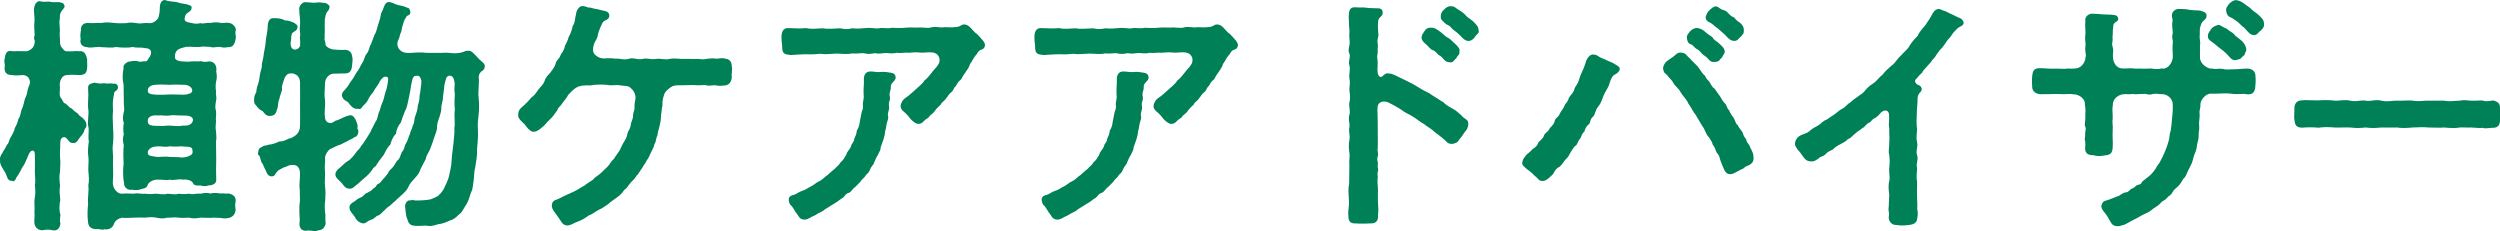 <?xml version="1.0" encoding="UTF-8"?>
<svg id="_レイヤー_2" data-name="レイヤー_2" xmlns="http://www.w3.org/2000/svg" viewBox="0 0 243.15 22.47">
  <defs>
    <style>
      .cls-1 {
        fill: #008057;
      }
    </style>
  </defs>
  <g id="_レイヤー_1-2" data-name="レイヤー_1">
    <g>
      <path class="cls-1" d="M5.83,8.4c.02.5-.12.86.1,1.13.17.19.22.53.46.55.22.17.36.41.6.48.19.22.31.29.6.5.12.26.38.29.55.53.1.1.29.29.26.58.05.22-.14.29-.19.48-.1.43-.34.53-.6.94-.05.14-.34.41-.48.31-.34.05-.46-.24-.67-.46-.17-.17-.41-.1-.5.05-.17.22-.07.77-.12,1.13-.02.17,0,.34,0,.67.07.46,0,.91,0,1.39-.1.41-.05.98,0,1.39-.1.58,0,.89.02,1.39-.1.53-.12,1.01.02,1.42-.02.26-.1.6,0,.86-.07.43-.26.67-.62.67-.05,0-.12-.02-.17-.02-.31-.1-.67-.05-.94,0h-.1c-.31,0-.65-.26-.7-.65-.05-.31.05-.65,0-1.06.05-.55-.05-1.01.02-1.37.1-.5.07-.77.02-1.34.1-.34-.02-.96,0-1.37.02-.36,0-.98,0-1.56.02-.5-.38-.55-.6-.02-.19.41-.38.98-.6,1.22-.19.34-.38.77-.6,1.03-.05.17-.22.48-.43.31-.46.05-.46-.46-.65-.79-.19-.34-.53-.72-.53-1.25,0-.26.12-.5.26-.67.05-.17.29-.43.43-.79.22-.14.17-.46.41-.79.1-.17.34-.6.36-.84.17-.29.31-.65.34-.86.24-.29.22-.79.38-1.06.19-.43.17-.77.34-1.08.19-.41.12-.6.29-1.03.19-.38.14-.6-.02-.86-.12-.17-.34-.24-.5-.26-.5.02-.72.07-1.08,0-.5,0-.79-.19-.74-.79.07-.22-.1-.6,0-.74.05-.53.19-.94.74-.79.5,0,.91-.02,1.22,0,.19.05.5-.07.72-.29.19-.19.29-.55.24-.79-.1-.14-.07-.26,0-.5-.02-.53-.07-.77-.02-1.32.05-.38-.1-.89-.02-1.37.07-.41.36-.67.62-.58.36.1.67-.02.98.05.38.1.7-.05.98.07.14.02.29.05.36.29.05.14-.05.26-.19.41-.34.43-.24.7-.26.89-.1.26.02.77,0,1.18-.02.22-.02.46,0,.62.05.26-.05.7.17.96.24.31.38.43.53.38.46.05.82-.05,1.22,0,.5-.07.65.41.74.79-.02.19.02.46,0,.74-.02.55-.17.77-.74.79-.5-.02-.77-.05-1.22,0-.46-.02-.77.55-.7,1.1ZM7.87,3.02c-.02-.34.05-.77.65-.79.36.05.86-.02,1.39,0,.43-.1,1.01-.02,1.37.02.29.02.62.02,1.01,0,.22-.07.55-.07,1.01,0,.43.1.72-.07,1.18,0,.46.05.82-.34.91-.5.05-.22.12-.36.14-.67.02-.43,0-.55.1-.79.07-.17.24-.29.38-.29.05,0,.07.02.1.02.41.17.86.1,1.2.22.31.12.65.1,1.06.24.12.05.34.14.26.26.02.22-.12.34-.31.46-.14.1-.31.19-.34.5-.14.41.24.46.72.55.22.07.58.07.79,0,.29.1.58-.07.98-.02.22-.05.74-.1.96,0,.24.05.62-.07.84,0,.31.02.67.36.67.67,0,.05-.02.07-.02.12-.07.19.02.38.02.6,0,.05,0,.1-.02.14-.07.53-.29.84-.65.82-.19.02-.58.1-.84-.02-.38-.02-.74.12-.98,0-.38,0-.74-.07-.96,0-.48.05-.96-.05-1.42,0-.41.12-.65.14-.86.36-.14.12-.22.41-.19.72.1.31.53.34,1.3.36.43-.07.86,0,1.3-.05.12.1.41.07.74.02.48,0,.77.43.67.96.05.34.1.6,0,.96-.07.24-.07.74-.02.96-.05.43.1.55,0,.96-.05.38-.12.62,0,.98.05.46-.05.65,0,.98-.02.31-.07.72,0,1.01.02.22.07.7,0,.98l.02,1.78c-.02.72-.02,1.22,0,1.85.05.46-.26.62-.79.65-.19.1-.55.07-.72,0-.19,0-.65.05-.72-.19-.1-.29-.6-.43-1.01-.38-.48-.1-.94.12-1.25,0-.31.1-.84-.02-1.18,0-.53-.02-.96.31-1.01.55-.07.34-.55.31-.79.43-.29.05-.41.05-.7,0-.41.1-.84-.24-.79-.65-.12-.48-.12-1.27-.05-1.87-.02-.58-.05-1.25.02-1.8-.12-.46-.1-.7,0-1.08-.07-.43-.07-.67,0-1.08-.1-.31-.12-.6,0-1.08.1-.24-.02-.65,0-1.08l-.02-1.58c-.12-.48-.12-.98,0-1.63-.12-.26.38-.67.67-.62.22-.07.48-.07.74-.02.29.12.38-.02.62,0,.29.07.31-.17.5-.43.1-.12.19-.38.12-.58-.05-.12-.26-.29-.55-.26-.43-.12-.79,0-1.2-.12-.43.1-1.15.07-1.66,0-.36.12-.94.02-1.37.02-.43-.1-1.03.12-1.39,0-.55-.02-.77-.38-.65-.82-.07-.22-.02-.48,0-.74ZM22.92,19.47v.14c-.07.31-.05.48,0,.79-.05.5-.34.72-.65.79-.24.07-.55.07-.84,0-.26.02-.58-.05-.98,0-.36,0-.65-.02-.96-.02-.24.05-.77.12-1.06,0-.36,0-.7.05-1.06,0-.41-.07-.65.02-1.08,0-.43.12-.77.07-1.08,0-.31-.07-.82-.05-1.08,0-.26-.02-.74-.02-1.08,0-.36,0-.89.07-1.1,0-.5.05-.77.36-.86.58-.05.26-.38.65-.94.55-.24.12-.65-.1-.79,0-.5-.05-.74-.22-.79-.65-.1-.7-.05-1.3,0-1.82-.07-.6.1-1.25.02-1.8.1-.41.05-.94,0-1.42-.02-.55.07-.91,0-1.42-.07-.36-.02-.96.05-1.42-.1-.55.05-1.06-.05-1.44-.12-.48.1-1.27-.02-1.82-.05-.53.07-1.08,0-1.87-.05-.48.26-.5.62-.6.36.07.6.12.96.05.38.1.62-.05.89.07.12-.1.41.05.43.26.02.22-.07.34-.19.41-.26.17-.14.26-.24.58-.1.55-.07.96-.05,1.39-.07.65,0,.98,0,1.54.05.65.05,1.15,0,1.63-.1.67.05,1.01,0,1.66-.02.62.05,1.27,0,1.73-.05.48-.02.89.31,1.22.34.34.5.22.65.26.31-.05.79,0,1.1,0,.34-.1.65.05,1.08,0,.38.07.7.02,1.08,0,.31.02.72.12,1.08,0,.38.02.79.12,1.08,0,.31.05.67.05,1.06,0,.38.12.62-.05,1.06,0,.38-.07.65-.12.96-.02.36-.07.58-.07.98,0,.26-.05.48.05.84,0,.38.1.65.29.65.65ZM18.63,15.03c.14-.1.12-.36.05-.58-.14-.26-.7-.14-.98-.22-.41.02-.74.05-1.18,0-.43.1-.77,0-1.15,0-.46.02-.79.12-.98.46-.05.19,0,.36.1.41.14.07.46.12.84.17.31-.02.84-.07,1.25,0,.24.02.65-.02,1.08.05.41-.02.62-.05.98-.29ZM14.38,8.71c-.05.38.14.46.82.5.48.02.74,0,1.22-.02.29-.02.91.02,1.44.02.34,0,.82-.12.84-.36.02-.41-.46-.6-.74-.6-.46,0-.86-.05-1.44,0-.48-.02-1.03-.05-1.42,0-.19-.02-.67.12-.72.46ZM17.69,11.23c-.46.02-.79-.07-1.18,0-.43.07-.86-.05-1.15,0-.5-.05-.79.07-.94.29-.05.1-.1.38.05.55.14.17.53.17.91.17.43.05.91-.05,1.15-.02.31,0,.86.1,1.18,0,.46,0,.7.02.94-.26.12-.14.19-.36.02-.53-.22-.22-.7-.19-.98-.19Z"/>
      <path class="cls-1" d="M33.02,14.09c-.22.05-.67.31-.91.41-.19.1-.46.5-.5.82.05.38-.07.86,0,1.39.02.5-.05,1.03,0,1.39.07.53.05.84.02,1.39-.07.36-.05,1.03.02,1.42-.02.19,0,.55.02.86-.14.5-.38.6-.79.65-.07.05-.14.05-.26.05-.22,0-.5-.07-.7-.05-.07.02-.14.02-.22.02-.31,0-.58-.22-.58-.67.07-.34,0-.77,0-1.01,0-.38-.02-.65.02-.96.07-.34,0-.79.02-1.3-.07-.31-.02-.77,0-1.13.02-.53.07-.86-.22-1.18-.26-.26-.91-.14-1.08.02-.24.02-.6.26-.79.36l-.22.24c-.17.24-.12.31-.38.34-.26.02-.43-.12-.53-.34-.1-.31-.26-.48-.36-.82-.22-.24-.24-.58-.34-.82-.14-.12-.22-.19-.12-.38,0-.31.17-.43.36-.5.17-.17.53-.14.72-.24.26.02.74-.19.96-.29.38,0,.55-.1.94-.29.19,0,.62-.22.84-.5.22-.29.24-.53.24-.89,0-.67.02-1.32,0-1.87,0-.5.02-1.22,0-1.9.05-.74-.22-.98-.5-1.1-.12-.07-.31-.1-.6-.05-.24.07-.41.41-.46.58-.1.38-.24.6-.19.89.02.26-.26.72-.24.96-.19.31-.12.74-.22.98-.14.38-.14.65-.65.7-.41.07-.62-.26-.77-.46-.17-.05-.43-.26-.53-.41-.1-.19-.31-.24-.31-.58v-.14c0-.26.05-.41.22-.74,0-.26.1-.6.19-.84.07-.17.12-.6.17-.89.05-.34.22-.67.17-.86,0-.19.14-.65.17-.91.02-.36.17-.77.22-1.44.02-.43.19-.94.19-1.49.02-.41.17-.79.6-.74.38-.02.84.05,1.06.22.29-.02.48.05.82.19.17.07.5.29.41.5-.05.36-.38.34-.55.6-.1.36-.02.62-.12.82-.02.38.1.7.38.72.34.02.53-.26.55-.38.02-.22,0-.41-.02-.84.1-.31-.07-.58,0-1.01.07-.74-.07-1.08-.07-1.8.05-.31.34-.6.62-.58.43.02.65.07,1.01.05.26-.07.53,0,.79.02.19-.02.48.17.53.34.02.14-.05.34-.17.46-.26.29-.22.58-.29.84-.02.34,0,.89,0,1.18,0,.24-.05.31,0,.55-.1.17.07.34.07.67,0,.22.5.5.89.5.26,0,.6.07.98.02.55.02.7.38.72.67.1.26,0,.62-.02.96-.05.5-.29.67-.7.67l-1.03.02c-.46-.02-.89.43-.89.94,0,.55-.1,1.06,0,1.61.05.41-.07,1.3-.02,1.54,0,.72.48.74.67.7.22-.07.36-.26.5-.24.34-.12.89-.46,1.3-.5.29-.05.5.36.58.55.07.24.17.34.14.62-.1.12.1.22.07.36.02.36-.19.58-.38.6-.29.24-.38.17-.72.41-.29.1-.6.34-.74.34ZM46.87,6.89c-.26.26-.31.38-.31.65.05.36,0,.55,0,.84,0,.34-.07.72,0,1.22.05.5.05,1.03-.02,1.68-.1.65-.07,1.2-.05,1.66.02.58-.07,1.08-.1,1.68.05.46-.1,1.2-.17,1.66-.1.34-.1.7-.14,1.2-.1.53-.07.89-.26,1.22-.17.43-.19.72-.46,1.18-.31.43-.36.74-.72.98-.36.36-.55.5-.91.6-.34.17-.84.34-1.1.34-.48.17-.86.24-1.15.14-.43.02-.79.05-1.13.02-.38-.02-.62-.17-.72-.62-.17-.29-.19-.96-.24-1.34.02-.17.22-.58.48-.5.24-.07.26-.05.55,0,.48,0,1.06-.02,1.49-.12.34-.14.72-.29.79-.43.17-.12.38-.43.48-.6.12-.34.38-.7.5-1.27.07-.38.22-.84.24-1.42.02-.5.1-.96.17-1.58.05-.6.14-1.22.1-1.63.1-.48-.05-1.2.05-1.8-.07-.58-.02-1.1,0-1.56-.1-.34,0-.77-.02-1.03-.07-.48-.19-.62-.34-.67-.12-.05-.24-.05-.36.05-.19.14-.19.5-.29.79-.05.46-.07.74-.14,1.13.02.31-.12.7-.17,1.03.05.38-.14.79-.19,1.03-.14.38-.26.74-.22,1.03-.02.29-.24.79-.31,1.01-.1.38-.29.79-.36,1.03-.17.41-.38.6-.43.98-.24.43-.31.6-.5.96-.14.41-.26.58-.58.91-.22.26-.5.53-.62.86-.14.31-.36.5-.7.82-.24.19-.41.38-.67.62-.12.07-.24.24-.5.43-.29.17-.31.29-.55.48-.22.19-.38.43-.6.43-.17.12-.41.38-.58.38-.41.14-.55.43-.86.36-.34-.07-.65-.36-.72-.6-.22-.31-.58-.65-.53-.91-.07-.19.14-.46.43-.58.24-.17.34-.31.67-.43.31-.12.34-.38.6-.43.26-.19.43-.17.58-.43.26-.05.31-.36.5-.46.19-.02.31-.29.5-.48.22-.22.31-.38.46-.55.05-.24.26-.34.46-.58.17-.17.29-.48.43-.65.26-.14.29-.48.46-.84.24-.19.24-.62.41-.86.22-.36.22-.62.36-.86.02-.22.22-.5.31-.91.17-.19.07-.53.24-.91.07-.19.24-.67.22-.94.12-.34.19-.72.17-.94.07-.38.1-.53.14-.96.05-.26.07-.55,0-.7-.1-.31-.26-.38-.58-.31-.24.07-.29.5-.38.94-.05.43-.19,1.03-.24,1.3-.07.29-.14.82-.34,1.15-.17.41-.31.79-.41,1.13-.26.31-.43.67-.48,1.1-.29.26-.46.72-.55,1.06-.29.26-.5.72-.65,1.01-.31.38-.58.77-.7.96,0,.14-.29.19-.41.48-.22.31-.53.62-.72.77-.29.22-.7.65-.84.72-.17.14-.38.38-.65.34-.34,0-.48-.19-.72-.5-.24-.31-.67-.53-.65-.91,0-.22.22-.48.43-.62.17-.14.5-.48.72-.62.34-.17.67-.6.84-.84.19-.31.38-.34.5-.65.12-.12.36-.46.53-.74.17-.29.43-.65.48-.84.1-.22.26-.46.43-.84.19-.17.19-.7.36-.98.1-.34.17-.6.34-.98.14-.36.17-.77.34-1.15.14-.65.26-1.18.05-1.2-.36-.1-.53.19-.72.46-.1.31-.46.65-.58.96-.24.31-.38.46-.53.77-.14.34-.36.46-.58.72-.07.17-.19.26-.43.19-.48.07-.74-.38-.96-.65-.34-.17-.62-.41-.58-.74.02-.24.17-.29.34-.53.31-.31.38-.58.6-.84.24-.29.29-.5.53-.84.19-.22.31-.55.5-.86.19-.24.22-.65.43-.89.26-.29.24-.7.41-.91l.36-.94c.14-.19.24-.58.31-.86.07-.26.24-.67.29-1.03.02-.24.14-.36.24-.62.07-.24.22-.6.43-.65.05-.02.07-.02.12-.02.22,0,.48.14.67.22.48.17.65.1,1.13.34.19-.02.26.24.29.41.02.36-.36.31-.38.46-.26.34-.29.62-.38.89-.1.31-.07.48-.17.67-.12.22-.12.53-.24.7-.14.26-.14.65.14.96.24.26.62.34,1.22.29.46-.05,1.03-.05,1.32,0,.53.02,1.1,0,1.68,0,.6-.05.89.1,1.49.02.22-.02.29-.05.5-.12.14-.05.19-.12.55-.1.17,0,.34.17.48.31.22.19.41.48.74.74.17.14.29.26.29.41v.07c0,.22-.12.31-.29.48Z"/>
      <path class="cls-1" d="M71.21,6.6c0,.22-.05.46-.05.67,0,.07,0,.14.02.22-.05.55-.31.77-.65.82-.26.02-.65.07-.84,0-.36-.07-.77.1-.98-.02-.22-.05-.6.02-.94,0-.5-.05-1.06.02-1.85,0-.43.02-.62.1-.98.43-.36.29-.36.58-.46.86-.1.48,0,.67-.1.91-.02.43-.1.6-.1.91,0,.36-.07.5-.14.89-.05.26-.19.58-.19.86-.19.34-.12.65-.29.84-.07.36-.26.65-.34.82-.17.36-.26.62-.41.77-.07.22-.31.48-.46.77-.24.29-.34.6-.53.72-.19.36-.48.55-.58.7-.29.31-.31.5-.62.7-.24.36-.5.58-.67.7-.34.26-.7.48-.86.65-.31.22-.6.43-.84.53-.38.17-.67.46-1.08.6-.46.34-.77.5-1.25.67-.36.17-.58.31-.86.31-.46-.02-.58-.41-.84-.77-.26-.38-.65-.77-.65-1.15.02-.55.36-.53.65-.67.41-.22.77-.38,1.3-.62.38-.14.77-.43,1.22-.67.22-.19.46-.31.84-.58.14-.22.43-.34.74-.62.26-.26.5-.46.7-.67.22-.26.29-.46.58-.72.19-.31.34-.48.53-.77.14-.22.24-.55.43-.84.17-.29.29-.43.38-.91.05-.22.26-.36.31-.82.05-.38.22-.46.22-.89,0-.34.19-.48.14-.91-.02-.26.12-.62.1-.91-.05-.34-.17-.6-.46-.84-.26-.29-.67-.19-.98-.26-.48-.1-.86.05-1.3-.05-.48-.05-1.18-.05-1.66.05-.5-.02-1.03-.02-1.44.26-.26.19-.53.46-.72.67-.12.31-.46.62-.62.89-.1.19-.31.26-.43.6-.19.24-.41.62-.74.91-.38.34-.41.5-.65.67-.53.48-.91.65-1.25.38-.34-.26-.41-.48-.55-.62-.29-.26-.62-.55-.62-.86,0-.02.02-.07.02-.1v-.07c0-.38.36-.62.58-.82.24-.22.43-.43.7-.74.29-.19.46-.46.65-.74.26-.34.48-.5.6-.79.1-.38.29-.58.55-.84.12-.17.46-.58.53-.86.1-.46.36-.48.48-.84.07-.22.38-.48.43-.91.19-.41.29-.53.38-.91.24-.38.31-.74.41-1.1.22-.24.19-.74.31-1.13,0-.24.24-.74.58-.77h.05c.26,0,.48.14.55.14.29-.02.48.12.74.14.22.02.43.12.86.19.26.05.53.22.43.6-.1.34-.5.24-.67.62-.26.55-.38.86-.43,1.15-.05.38-.26.53-.36.84-.1.29-.19.74.05,1.01.17.19.48.41.96.41.29-.05.84-.02,1.08.02.48-.05.77.17,1.32,0,.46-.14.77.14,1.32.02.53-.12.74.1,1.32,0,.46-.07.77.12,1.32,0,.41-.1.94.02,1.32,0,.43-.02.94.02,1.3,0,.26-.02.55.1.94,0,.26-.05.74-.07.98-.02.34-.02.62-.1.84,0,.46.02.65.34.65.79,0,.05.02.1.02.12Z"/>
      <path class="cls-1" d="M95.81,4.39s-.02.07-.02.1c-.14.38-.34.29-.53.43-.19.14-.17.29-.36.46-.26.31-.29.5-.55.84-.07.29-.29.6-.53.94-.19.19-.26.53-.41.62-.31.24-.34.48-.46.6-.31.31-.1.31-.46.62-.22.17-.29.36-.48.58-.19.29-.43.34-.5.58-.17.17-.38.34-.53.55-.19.29-.38.41-.55.55-.14.29-.31.22-.58.53-.17.17-.31.26-.55.26-.14,0-.36-.12-.6-.34-.22-.19-.29-.36-.43-.5s-.22-.24-.43-.41c-.14-.1-.31-.36-.22-.65.12-.38.29-.53.55-.7.38-.26.5-.43.91-.77.19-.19.65-.53.82-.84.24-.17.48-.46.79-.86.14-.24.36-.34.62-.79.19-.41.05-1.08-.77-1.1-.43-.02-.79.07-1.08.02-.34-.05-.82,0-1.1.02-.29-.05-.74.07-1.1,0-.36.1-.79.05-1.08.02-.41.02-.67.12-1.1.02-.36.07-.62.12-1.1,0-.41,0-.77.07-1.08.02-.48.12-1.13.02-1.56.02-.65.02-.98.1-1.56.02-.38.05-.89.07-1.18.05-.34-.02-.58.02-.89.02s-.53.05-.79.05c-.58-.05-.84-.12-.84-.72,0-.29-.07-.58-.07-.94v-.14c0-.46.19-.82.58-.82.74,0,1.08.07,1.8,0,.65.14,1.08.02,1.66.02.5.1.98.02,1.68,0,.43.1.72.1,1.18,0,.48.05.86.02,1.27-.02.5-.07.96.07,1.32.02.34-.1.82.07,1.22-.05.34,0,.94.05,1.25,0,.38-.05.84-.02,1.27-.02.53-.05,1.01.1,1.34-.02.48-.12.86.07,1.27-.02.36,0,.67.05,1.2-.02.48-.07.38-.24.72-.24h.07c.41.02.74.55.98.77.34.24.43.41.72.72.07.07.26.31.26.5ZM87.12,7.54c-.02.36-.5.53-.48.86.02.48-.19.55-.1.98.1.43-.17.5-.07.96.05.43-.17.55-.1.94.07.19-.07.53-.12.7-.05.26-.1.65-.17.82-.02.5-.24,1.01-.43,1.54.02.24-.12.38-.26.72-.22.34-.19.36-.34.67-.07.29-.24.36-.38.65-.12.34-.26.48-.43.62-.19.34-.41.41-.5.6-.14.19-.43.43-.55.58-.26.14-.38.5-.65.58-.34.07-.41.46-.7.55-.31.24-.46.36-.77.53-.17.12-.48.29-.86.53-.14.19-.58.31-.96.58-.38.14-.67.41-.98.41h-.05c-.53-.05-.5-.34-.82-.7-.12-.22-.22-.34-.38-.6-.19-.14-.24-.26-.29-.5-.07-.31.05-.5.43-.6.31-.07.53-.31.89-.41.34-.1.48-.26.84-.43.19-.07.48-.36.79-.5.31-.12.55-.46.79-.58.26-.22.43-.41.72-.62.12-.17.41-.34.58-.65.22-.17.34-.38.55-.74.05-.31.31-.43.46-.82,0-.22.29-.36.31-.72.12-.29.24-.5.24-.79.17-.24.26-.53.29-.86.07-.34.1-.55.17-.86.02-.19.19-.36.14-.72-.05-.38.12-.58.07-1.03-.05-.58.05-.94.02-1.49-.02-.48.22-.79.62-.79.43,0,.65.1,1.01.05.43-.05.74.05.98.07.22.02.5.14.48.5Z"/>
      <path class="cls-1" d="M120.41,4.39s-.02.07-.02.1c-.14.38-.34.29-.53.43-.19.14-.17.29-.36.46-.26.31-.29.5-.55.84-.07.29-.29.6-.53.94-.19.19-.26.53-.41.62-.31.24-.34.48-.46.6-.31.31-.1.31-.46.62-.22.17-.29.36-.48.58-.19.29-.43.34-.5.58-.17.17-.38.34-.53.55-.19.29-.38.41-.55.55-.14.29-.31.22-.58.53-.17.17-.31.26-.55.26-.14,0-.36-.12-.6-.34-.22-.19-.29-.36-.43-.5s-.22-.24-.43-.41c-.14-.1-.31-.36-.22-.65.12-.38.29-.53.55-.7.38-.26.5-.43.91-.77.19-.19.65-.53.82-.84.24-.17.48-.46.79-.86.14-.24.36-.34.62-.79.19-.41.05-1.08-.77-1.1-.43-.02-.79.07-1.08.02-.34-.05-.82,0-1.1.02-.29-.05-.74.07-1.1,0-.36.1-.79.05-1.08.02-.41.02-.67.12-1.1.02-.36.07-.62.12-1.1,0-.41,0-.77.07-1.08.02-.48.12-1.13.02-1.56.02-.65.02-.98.1-1.56.02-.38.05-.89.07-1.18.05-.34-.02-.58.02-.89.02s-.53.05-.79.05c-.58-.05-.84-.12-.84-.72,0-.29-.07-.58-.07-.94v-.14c0-.46.19-.82.58-.82.74,0,1.08.07,1.8,0,.65.14,1.08.02,1.66.02.5.1.98.02,1.68,0,.43.1.72.1,1.18,0,.48.05.86.02,1.27-.02.5-.07.96.07,1.32.02.34-.1.82.07,1.22-.05.34,0,.94.05,1.25,0,.38-.05.84-.02,1.27-.02.53-.05,1.01.1,1.34-.02.48-.12.86.07,1.27-.02.36,0,.67.05,1.2-.02.48-.07.38-.24.72-.24h.07c.41.02.74.55.98.77.34.24.43.41.72.72.07.07.26.31.26.5ZM111.72,7.54c-.02.36-.5.53-.48.86.02.48-.19.55-.1.98.1.43-.17.5-.07.96.05.43-.17.55-.1.94.07.19-.07.53-.12.7-.05.26-.1.65-.17.82-.02.5-.24,1.01-.43,1.54.02.24-.12.38-.26.72-.22.34-.19.36-.34.67-.07.29-.24.36-.38.65-.12.34-.26.48-.43.62-.19.34-.41.41-.5.6-.14.19-.43.43-.55.58-.26.14-.38.5-.65.58-.34.07-.41.46-.7.55-.31.24-.46.36-.77.53-.17.12-.48.29-.86.53-.14.19-.58.31-.96.58-.38.14-.67.41-.98.41h-.05c-.53-.05-.5-.34-.82-.7-.12-.22-.22-.34-.38-.6-.19-.14-.24-.26-.29-.5-.07-.31.05-.5.43-.6.31-.07.53-.31.89-.41.34-.1.48-.26.84-.43.19-.07.48-.36.79-.5.31-.12.55-.46.79-.58.26-.22.43-.41.72-.62.12-.17.41-.34.58-.65.22-.17.34-.38.55-.74.05-.31.31-.43.46-.82,0-.22.29-.36.31-.72.12-.29.24-.5.24-.79.17-.24.26-.53.29-.86.07-.34.1-.55.17-.86.02-.19.19-.36.14-.72-.05-.38.12-.58.07-1.03-.05-.58.05-.94.02-1.49-.02-.48.22-.79.62-.79.43,0,.65.1,1.01.05.43-.05.74.05.98.07.22.02.5.14.48.5Z"/>
      <path class="cls-1" d="M142.75,11.81c.14.26,0,.7-.17.89-.24.26-.31.5-.67.89-.12.26-.36.38-.72.41-.38-.02-.48-.19-.62-.34-.26-.24-.62-.5-1.03-.82-.34-.34-.72-.5-1.03-.77-.38-.19-.82-.58-1.08-.72-.34-.22-.82-.41-1.1-.65-.34-.24-.91-.53-1.22-.7-.34-.17-.72-.17-.94.02-.22.17-.22.58-.19.96.02.6.02,1.32.02,1.78,0,.6.02,1.15,0,1.63-.07.34.1.55,0,.82-.14.41.07.48,0,.84-.05.29.1.36.02.58-.1.34,0,.46-.02.62-.07.41.02.86.02,1.22,0,.41-.02.74,0,1.22.02.36.07.82,0,1.25.05.5-.17.79-.67.79h-.12c-.29.02-.58.02-.82.02-.19,0-.36,0-.5-.02h-.14c-.43,0-.62-.22-.62-.65v-.07c-.02-.1-.02-.19-.02-.31,0-.36.1-.74.07-1.1,0-.29-.05-.65-.05-1.03,0-.24.02-.5.07-.74l.02-1.78c-.05-.36.07-.84,0-1.22-.07-.38-.07-.89,0-1.2.1-.46-.1-.82,0-1.22.07-.46-.14-.77,0-1.22.12-.41-.07-.77,0-1.2.1-.41.07-.72,0-1.22,0-.34.1-.7,0-1.2-.05-.43.12-.84,0-1.22-.14-.48.17-.79-.02-1.2-.05-.07-.05-.17-.05-.24,0-.26.12-.58.1-.82-.05-.46-.05-.72-.02-1.1-.02-.24-.07-.77-.07-1.27v-.24c.02-.43.12-.82.65-.77.46.05.77-.02,1.13.05.31.05.77.02,1.13.05.12,0,.34.07.38.29.07.38-.17.5-.26.6-.22.22-.19.55-.19.96,0,.5.1.7,0,1.03-.1.31-.02.53,0,.77-.07.31.02.58-.05.84-.07.31.02.46.02.7.02.22-.02.6-.02.77,0,.46.14.72.34.72.02,0,.07-.02.12-.05.17-.14.36-.38.65-.29.26-.02.65.19,1.1.41.5.24.77.38.94.46.38.17.7.41,1.13.65.41.26.7.31,1.08.62.36.19.65.43,1.08.67.24.29.74.53,1.06.72.17.1.31.22.67.55.29.34.48.31.65.6ZM138.27,3.77c-.05-.22.07-.43.17-.58.22-.36.34-.5.77-.5.36,0,.53.17.84.38.26.17.48.46.74.58.24.12.41.31.7.58.26.24.55.53.46.77.02.34-.1.31-.24.53-.07.19-.17.19-.31.38-.12.17-.26.19-.6.12-.38-.1-.5-.53-.82-.65-.17-.07-.26-.36-.62-.5-.31-.12-.41-.38-.7-.6-.22-.17-.36-.38-.38-.5ZM143.81,2.88v.05s.02.1.02.12c0,.19-.14.24-.26.38-.1.1-.14.24-.29.36-.24.19-.36.22-.6.17-.34-.07-.58-.46-.82-.65-.14-.17-.53-.38-.72-.62-.22-.29-.36-.19-.67-.5-.22-.22-.36-.31-.34-.53,0-.19.02-.41.19-.6.34-.38.58-.46.74-.46h.05c.38,0,.5.22.79.38.34.17.62.46.74.6.14.17.53.36.72.58.22.24.43.41.43.72Z"/>
      <path class="cls-1" d="M157.49,6.86c-.19.38-.48.31-.67.6-.19.29-.19.43-.36.89-.14.31-.34.58-.48.91-.19.46-.26.77-.5,1.06-.38.43-.31.84-.55,1.03-.31.24-.22.62-.41.74-.29.24-.36.5-.43.72-.34.29-.26.53-.43.7-.24.26-.22.6-.48.7-.19.22-.36.5-.48.7-.1.26-.31.5-.5.67-.1.14-.29.46-.53.65-.29.12-.48.41-.58.65-.19.22-.67.7-.98.72h-.1c-.36,0-.43-.26-.6-.38-.22-.14-.26-.29-.53-.48-.12-.14-.43-.29-.58-.48-.17-.12-.26-.29-.26-.41,0-.02.02-.05.02-.07.05-.26.12-.38.36-.67.14-.17.46-.38.58-.55.22-.22.43-.22.6-.65.14-.26.41-.34.55-.67.07-.34.43-.38.55-.72.1-.17.43-.38.5-.72.07-.38.36-.34.5-.74.1-.22.38-.53.46-.77.07-.26.29-.26.43-.77.17-.31.43-.46.53-.84.1-.36.31-.38.48-1.01.12-.46.38-.82.58-1.46.05-.26.31-.91.74-.91.22,0,.41.07.53.17.26.19.5.22.79.38.31.17.46.14.94.46.14.1.48.22.31.58ZM170.55,15.31v.12c-.02.36-.17.48-.5.67-.36.07-.46.34-.67.36-.14.07-.43.24-.67.36-.14.07-.31.12-.43.12-.36.02-.55-.31-.7-.7-.1-.26-.26-.58-.34-.94-.07-.31-.24-.36-.31-.53-.1-.29-.17-.48-.36-.72-.02-.22-.19-.41-.36-.7-.29-.26-.41-.84-.65-1.1l-.65-1.1c-.24-.26-.36-.62-.7-1.08-.19-.46-.46-.62-.74-1.08-.19-.41-.55-.6-.7-.89-.17-.34-.36-.43-.6-.77-.07-.12-.34-.19-.38-.5-.12-.19.05-.65.31-.86.14-.14.62-.41.79-.58.24-.22.36-.34.82-.24.31.07.34.31.65.53.24.29.34.34.72.74.29.34.43.7.74.94.14.34.31.43.43.58.07.12.29.58.5.67.22.31.31.43.5.7.22.31.19.38.46.7.24.12.24.58.46.7.05.17.29.58.43.72.19.31.19.6.41.74.17.36.36.5.48.72.1.36.17.43.36.7,0,.29.31.43.36.72.24.46.34.65.34,1.01ZM164.07,3.7c-.02-.22.05-.34.17-.48.24-.36.58-.5.77-.5.31.02.58.14.84.38.36.34.67.43.74.58.14.26.36.29.67.6.24.24.41.34.48.65.05.24-.1.34-.24.62-.07.14-.19.17-.22.24-.1.19-.31.24-.62.24-.43,0-.53-.43-.89-.62-.29-.17-.41-.48-.7-.62-.29-.14-.38-.41-.62-.48-.22-.05-.36-.29-.38-.6ZM165.89,1.7c0-.19.14-.34.22-.55.36-.38.58-.53.74-.53h.07c.29.07.38.31.79.38.41.17.48.53.89.67.14.05.22.31.58.5.29.24.43.46.43.77,0,.41-.12.36-.22.53-.05.1-.12.12-.24.24-.19.26-.36.29-.58.26-.34-.05-.53-.31-.86-.65l-.72-.62c-.19-.1-.41-.38-.72-.53-.22-.07-.38-.26-.38-.48Z"/>
      <path class="cls-1" d="M190.99,2.21c0,.17-.17.31-.34.38-.29.12-.36.29-.5.41-.22.19-.36.5-.55.7-.24.22-.38.53-.53.7-.12.22-.48.53-.55.67-.26.31-.26.48-.53.7-.22.34-.43.53-.55.67-.26.26-.43.48-.53.67-.34.26-.34.41-.6.62-.14.22.05.46.26.53.22.07.29.19.34.38.02.1-.05.24-.17.36-.22.22-.24.46-.24.67,0,.46-.07.89-.07,1.3-.02.62-.05,1.06.02,1.56.02.38-.12.77,0,1.27.12.5-.14.82,0,1.27.17.5-.12.72,0,1.27.02.31-.1.84,0,1.27.02.58-.02.91,0,1.46,0,.43.05.74.02,1.27.07.34.07.58,0,.89-.02.46-.38.6-.79.65-.24.02-.43.05-.62.05-.24,0-.43-.02-.62-.05h-.05c-.46,0-.79-.46-.67-.94.05-.24-.1-.41-.02-.84.02-.5.02-.72.05-1.18-.05-.36-.12-.86,0-1.32.1-.38-.05-.79,0-1.27.05-.48.05-.72,0-1.27-.12-.34.02-.79,0-1.25.05-.46-.02-.74,0-1.27-.1-.6.02-.62-.02-1.25.05-.58-.41-.7-.79-.34-.19.24-.46.48-.58.53-.36.17-.36.36-.53.43-.36.14-.46.48-.7.55-.14.14-.46.31-.7.53-.31.24-.43.48-.7.53-.24.29-.6.41-.72.5-.24.12-.5.24-.72.5-.26.14-.53.22-.74.48-.26.26-.5.19-.67.41-.19.1-.36.29-.65.29-.36,0-.53-.07-.74-.31-.24-.29-.38-.58-.67-.86-.05-.14-.24-.29-.24-.53v-.07c.07-.46.34-.7.72-.84.36-.14.55-.19.77-.41.26-.24.5-.31.79-.5.24-.12.43-.43.77-.53.29-.17.43-.31.79-.53.17-.1.46-.41.77-.55.29-.14.5-.48.74-.58.24-.22.43-.38.74-.58.14-.14.53-.31.72-.6.24-.29.48-.5.86-.74.22-.14.58-.62.86-.82.24-.34.58-.62.89-.89.31-.19.53-.67.89-.96.34-.41.6-.53.84-.96.19-.31.41-.58.79-.96.12-.34.46-.7.7-.98.24-.36.46-.65.62-.96.19-.34.29-.58.67-.67h.05c.14,0,.31.12.48.17.38.1.48.24.77.34.19.07.55.29.77.36.22.07.31.22.38.38,0,.02.02.05.02.07Z"/>
      <path class="cls-1" d="M219.36,7.37c.05.38.02.7,0,.94-.02.82-.41.96-1.08.82-.46,0-.89.05-1.15,0-.55-.1-1.08-.02-1.61-.02h-.48c-.55-.02-1.06.67-1.03,1.1.02.38-.14.5-.07.89.02.38-.1.74-.05,1.13.05.34-.07.58-.05.89.02.5-.1.6-.14.89-.05.36-.05.5-.22.89-.17.38-.17.62-.31.98-.1.24-.29.55-.36.72-.14.29-.22.62-.46.79-.22.34-.26.48-.5.72-.22.22-.43.31-.6.67-.12.22-.31.24-.5.48-.19.26-.36.19-.62.5-.34.38-.58.38-.94.72-.31.24-.58.29-.94.5-.43.26-.89.46-1.37.74-.24.14-.34.17-.72.26-.07.02-.17.02-.24.02-.24,0-.43-.1-.55-.26-.17-.26-.31-.53-.43-.74-.14-.24-.65-.67-.55-1.03.12-.43.34-.43.5-.48.48-.14.86-.34,1.1-.41.26-.07.41-.34.82-.38.24-.02.34-.29.55-.36.36-.12.29-.31.65-.38.34-.07.22-.24.48-.41.19-.14.41-.34.55-.43.24-.19.65-.7.72-.91l.29-.41.31-.6c.1-.24.34-.7.55-1.44.12-.38.07-.67.22-1.08.07-.43.07-.62.12-1.1s.1-.91.07-1.46c-.02-.58-.58-.98-1.03-.96-.43,0-.53-.1-.98,0-.38.12-.48-.07-.86-.02-.5-.02-.58.07-1.03,0-.31.05-.6,0-.86.02-.43.02-1.08.38-1.06,1.03-.1.46,0,.77-.02,1.32-.07.5.05.65,0,1.13,0,.46-.02.55,0,.86.02.29.02.6,0,.84-.02.43-.14.74-.74.77-.38.07-.72.12-1.15-.02-.5.02-.79-.19-.79-.65,0-.22.07-.5-.02-.79-.07-.24.07-.26.02-.67,0-.22.12-.43.02-.65-.12-.24,0-.43,0-.82-.02-.6.07-.84-.05-1.39.07-.46-.55-.96-1.06-.94-.26-.05-.67-.05-.96-.02l-.77-.02c-.5.02-.94.02-1.49.02-.41,0-.84-.24-.84-.72v-.1c-.02-.17-.02-.29-.02-.41,0-.14,0-.29.02-.53.05-.46.14-.74.67-.77.43-.02.89.07,1.49.05.5-.02.91.05,1.42-.02.24.05.36,0,.55,0,.58.02,1.01-.5,1.06-1.08.1-.31-.07-.46-.02-.96.07-.5-.07-.72,0-1.2.05-.36-.05-.79,0-1.42-.07-.38.34-.67.67-.67s.74.05,1.03.07c.24.02.58,0,1.03.05.26.05.36.02.46.31.07.24-.14.31-.29.43-.24.19-.17.31-.19.46-.07.31,0,.41-.07.98.07.46-.12.53.02.94.1.36.02.48.02.89,0,.62.34,1.22.98,1.2.36.02.7-.05,1.08,0,.26.05.36-.02.77.02.38,0,.41,0,.84-.02.43.05.62.1,1.08,0,.62.12,1.06-.6,1.08-1.13,0-.5-.07-.89,0-1.39.02-.29-.14-.53-.02-.82.05-.31-.1-.74-.02-1.22.07-.24-.07-.34-.05-.65s.31-.55.6-.58c.36.02.7-.02,1.18.1.62.07.79,0,1.1.1.12.05.43.12.48.34.02.14.05.34-.22.55-.31.26-.29.41-.36.6-.1.24-.05.34-.07.79-.05.53.1.77.02,1.06v1.2c0,.6.77,1.15,1.25,1.06.22.1.5-.02.89.02.43.12.72.05,1.08.05.6,0,.82-.07,1.39-.07.53,0,.79.34.79.72ZM214.75,3.65c-.05-.41.14-.55.22-.7.19-.34.48-.43.77-.53.19-.02.55.29.84.38.38.34.62.36.74.58.07.12.46.36.72.6.19.17.38.46.43.77.02.31-.07.22-.14.5-.02.17-.24.22-.34.38-.1.12-.24.14-.55.22-.38.07-.67-.41-.86-.6-.19-.19-.48-.43-.79-.65-.19-.14-.43-.38-.6-.48-.22-.19-.41-.24-.43-.48ZM220.2,2.28v.12c0,.12-.02.22-.14.38-.1.14-.17.19-.31.29-.19.26-.38.38-.62.34-.36-.07-.58-.43-.86-.72-.22-.12-.5-.48-.72-.62-.31-.22-.48-.34-.7-.43-.26-.12-.34-.48-.34-.7.02-.19.07-.24.19-.43.24-.34.58-.5.77-.5.02,0,.07.02.1.02.29.05.41.12.74.36.29.22.55.36.74.58.14.14.46.31.72.58.29.29.41.41.43.74Z"/>
      <path class="cls-1" d="M241.75,12.48c-.12,0-.22-.02-.34-.05-.07.02-.17.02-.26.02-.26,0-.58-.05-.82-.05-.48.02-.65-.02-1.1,0-.22.05-.41.05-.62.05-.34,0-.65-.02-.89-.05-.19.02-.36.02-.53.02-.36,0-.67-.02-.98-.02-.53-.05-.94-.02-1.54,0-.24.02-.58.05-.91.05-.22,0-.43-.02-.62-.05-.6.02-.96,0-1.51,0-.29.02-.55.05-.77.05-.26,0-.53-.02-.77-.05-.24.02-.5.05-.79.05-.22,0-.46-.02-.72-.05-.48-.02-1.1.02-1.54,0-.48-.05-1.13-.05-1.54.02-.48-.05-1.18-.05-1.58,0-.65-.02-.7-.29-.77-.79-.02-.07-.02-.12-.02-.22,0-.19.02-.43.02-.67v-.19c0-.46.24-.79.72-.79h.05c.12-.02.24-.02.36-.02.34,0,.7.02,1.01.02h.22c.24-.02.48-.02.74-.02.24,0,.53,0,.79.05.26.02.7-.05,1.08-.05.17,0,.31.02.46.05.5.12.84-.02,1.25-.02.07,0,.17,0,.26.02.41.07.7-.05,1.1-.05.12,0,.26,0,.43.05.62.14.94,0,1.37,0h.14c.38.02.74-.02,1.13-.02.12,0,.26,0,.41.02.55.1,1.01,0,1.37,0h1.68c.6.12.98,0,1.51,0,.14-.02.29-.05.41-.05.26,0,.5.05.7.05.38.02.7-.02.96-.02h.12c.31.12.6.07,1.06,0,.48.12.67.29.67.72v1.22c0,.48-.24.72-.67.72h-.07c-.22,0-.43.05-.65.05Z"/>
    </g>
  </g>
</svg>